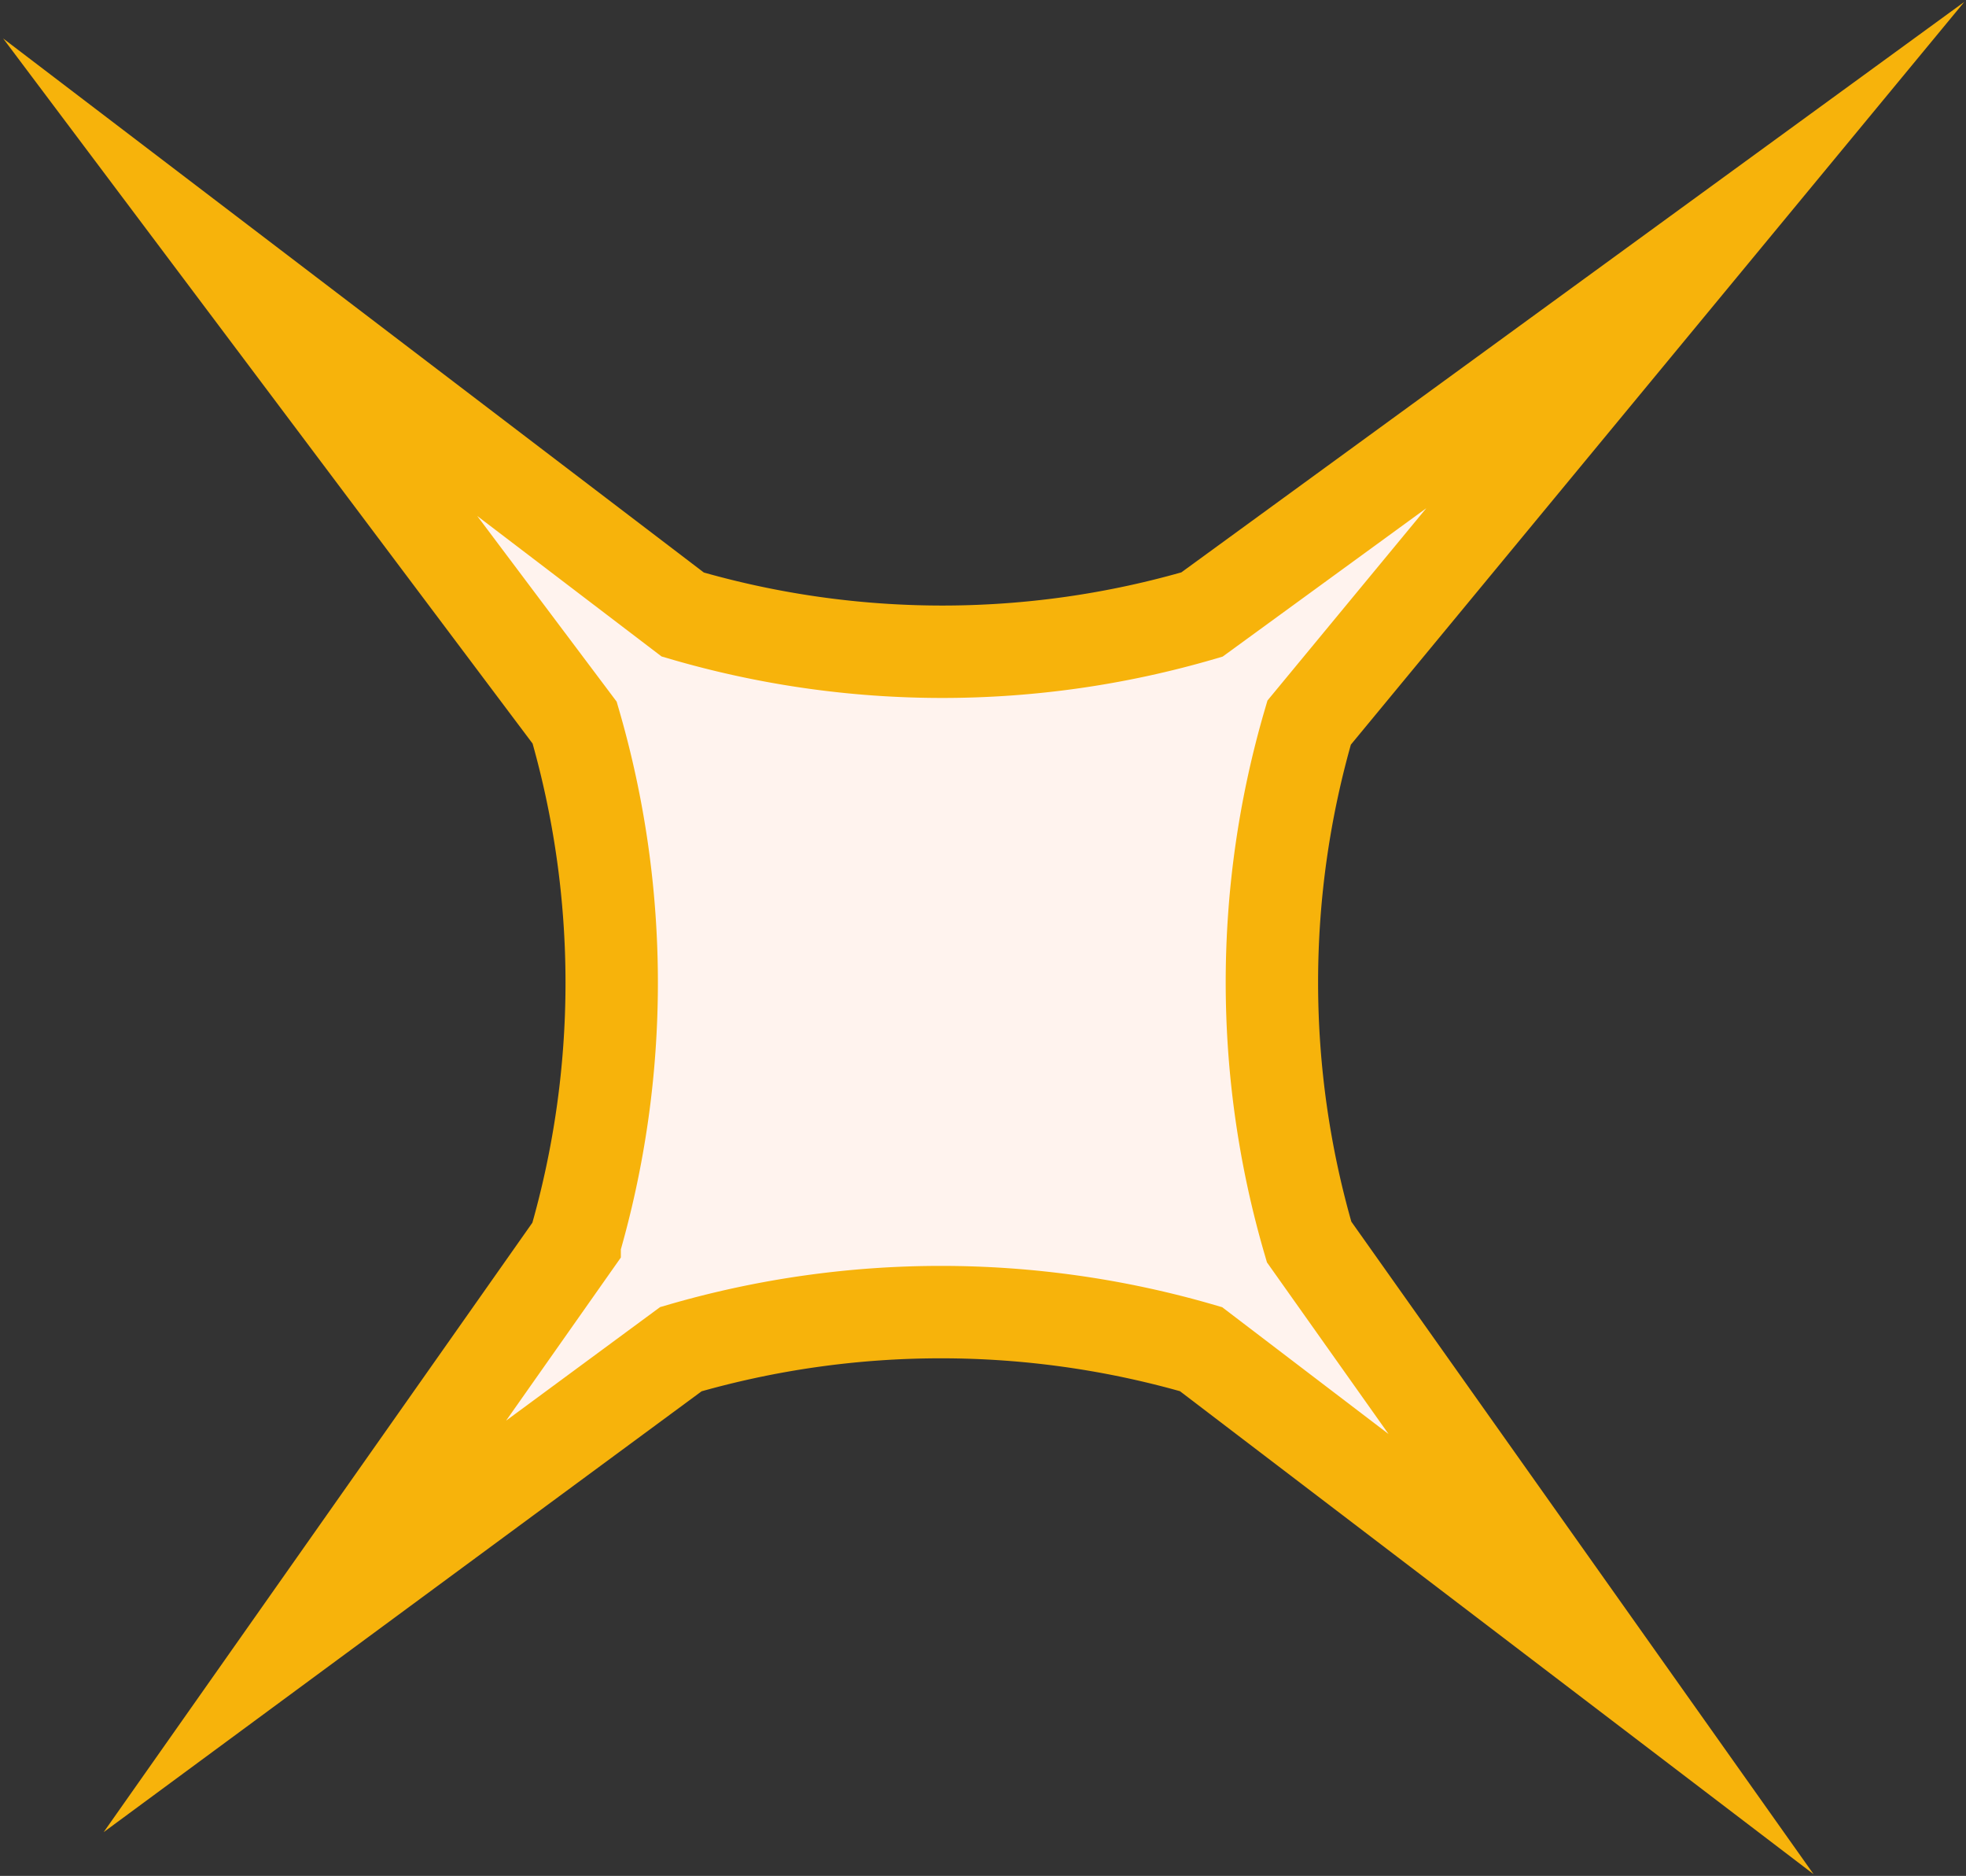<svg xmlns="http://www.w3.org/2000/svg" viewBox="0 0 21.28 20.3"><rect x="0" y="0" width="21.28" height="20.3" fill="#333333" stroke="none"/><defs><style>.cls-1{fill:#fff3ee;stroke:#f7b30b;stroke-miterlimit:10;}</style></defs><title>s-shin</title><g id="文字"><path class="cls-1" d="M18.35,2.76,14.17,7.82a10,10,0,0,0,0,5.62l3.16,4.46L13,14.6a10.08,10.08,0,0,0-5.63,0l-4.07,3,2.92-4.15a10.08,10.08,0,0,0,0-5.63L2.6,3,7.39,6.65a10,10,0,0,0,5.62,0Z"/></g></svg>